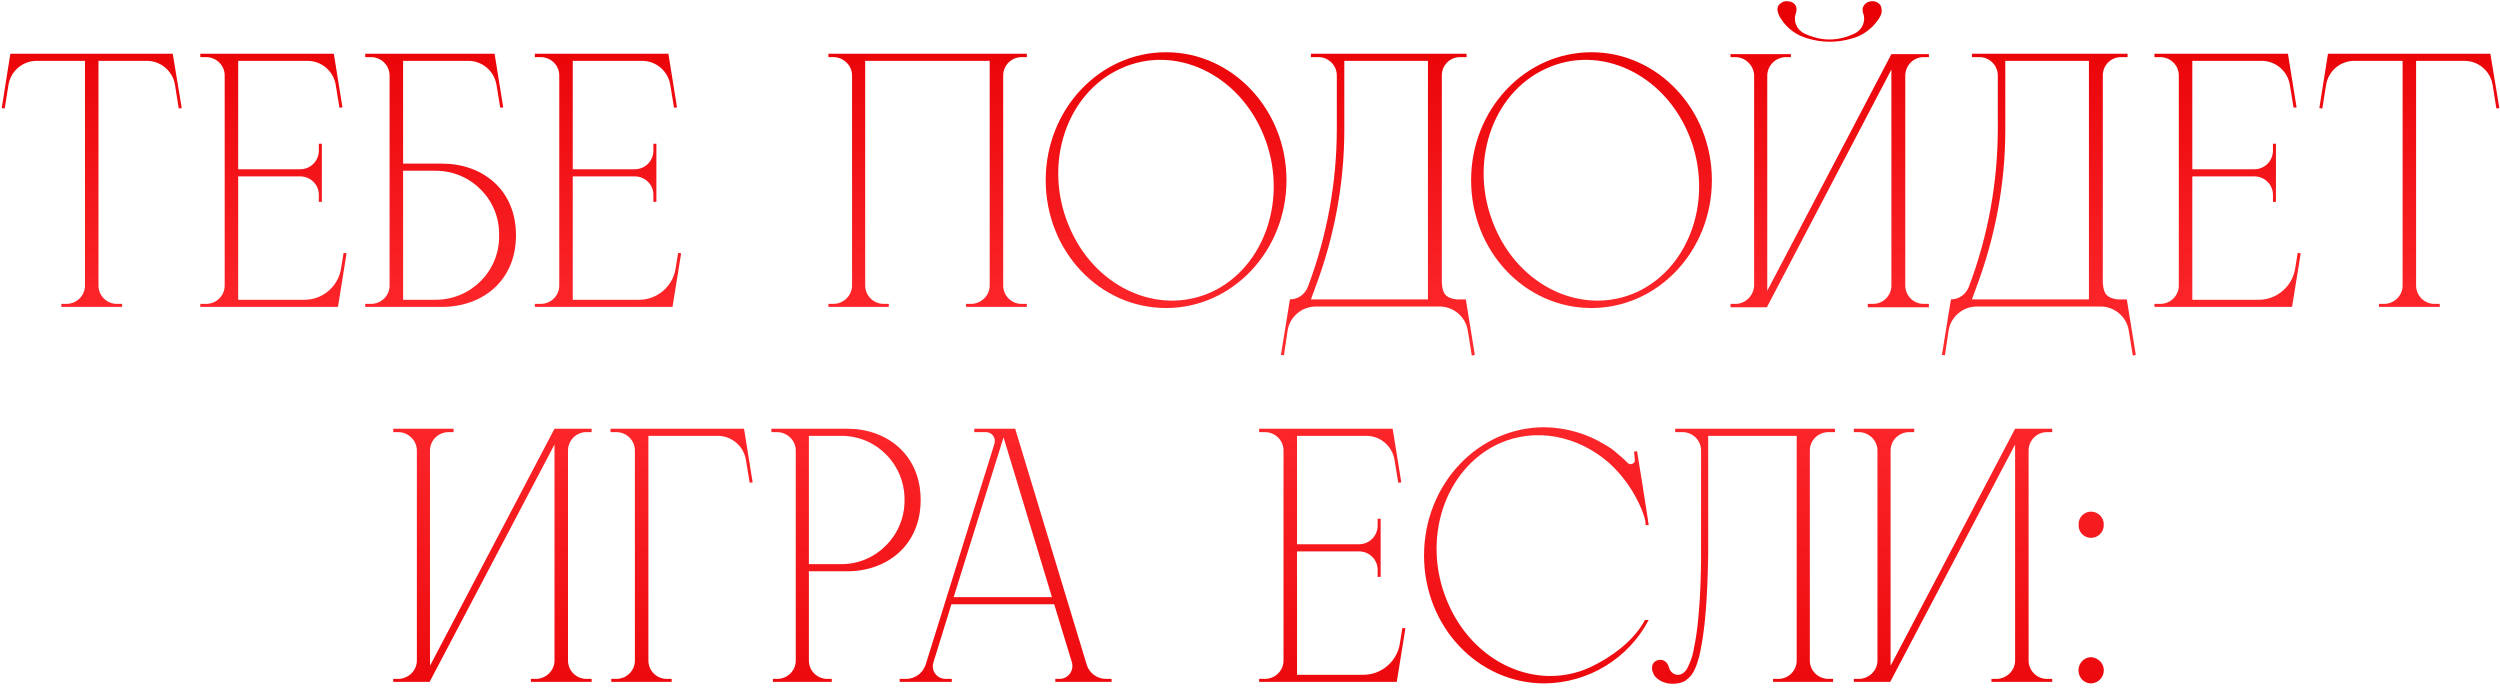 <?xml version="1.0" encoding="UTF-8"?> <svg xmlns="http://www.w3.org/2000/svg" width="700" height="194" viewBox="0 0 700 194" fill="none"><path d="M48.366 15.047L50.886 30.274L50.046 30.379L48.996 23.763C48.366 19.877 45.005 17.042 41.12 17.042H27.573V79.945C27.573 82.78 29.883 85.09 32.719 85.09H34.189V85.93H17.177V85.09H18.542C21.482 85.09 23.793 82.78 23.793 79.945V17.042H10.246C6.361 17.042 3 19.877 2.37 23.763L1.32 30.379L0.48 30.274L2.895 15.047H48.366ZM85.281 83.935C90.322 83.935 94.627 80.26 95.467 75.324L96.202 70.809L97.043 70.914L94.627 85.93H56.087V85.09H57.663C60.603 85.09 62.913 82.78 62.913 79.945V21.137C62.913 18.302 60.603 15.992 57.663 15.992H56.087V15.047H93.472L95.887 30.064L95.047 30.169L93.997 23.763C93.367 19.877 90.007 17.042 86.121 17.042H66.694V47.391H84.021C86.961 47.391 89.272 45.08 89.272 42.14V40.25H90.112V56.527H89.272V54.532C89.272 51.696 86.961 49.386 84.021 49.386H66.694V83.935H85.281ZM112.867 45.816H123.788C134.919 45.816 144.476 52.956 144.476 65.873C144.476 78.79 134.919 85.93 123.788 85.93H102.26V85.09H103.836C106.776 85.09 109.086 82.78 109.086 79.945V21.242C109.086 18.302 106.776 15.992 103.836 15.992H102.26V15.047H138.49L138.805 17.042L140.905 30.064L140.065 30.169L139.015 23.763C138.385 19.877 135.024 17.042 131.139 17.042H112.867V45.816ZM112.867 83.935H122.003C131.874 83.935 139.96 75.849 139.75 65.873C139.96 56.002 131.979 47.811 122.003 47.811H112.867V83.935ZM178.96 83.935C184.001 83.935 188.306 80.26 189.146 75.324L189.881 70.809L190.721 70.914L188.306 85.93H149.766V85.09H151.342C154.282 85.09 156.592 82.78 156.592 79.945V21.137C156.592 18.302 154.282 15.992 151.342 15.992H149.766V15.047H187.151L189.566 30.064L188.726 30.169L187.676 23.763C187.046 19.877 183.686 17.042 179.8 17.042H160.373V47.391H177.7C180.64 47.391 182.95 45.08 182.95 42.14V40.25H183.791V56.527H182.95V54.532C182.95 51.696 180.64 49.386 177.7 49.386H160.373V83.935H178.96ZM287.511 15.992H286.041C283.206 15.992 280.896 18.302 280.896 21.137V79.945C280.896 82.78 283.206 85.09 286.041 85.09H287.511V85.93H270.499V85.09H271.864C274.7 85.09 277.115 82.78 277.115 79.945V17.042H242.251V79.945C242.251 82.78 244.561 85.09 247.501 85.09H248.867V85.93H231.959V85.09H233.325C236.16 85.09 238.575 82.78 238.575 79.945V21.137C238.575 18.302 236.16 15.992 233.325 15.992H231.959V15.047H287.511V15.992ZM326.506 14.627C345.094 14.627 360.216 30.694 360.216 50.436C360.216 70.284 345.094 86.246 326.506 86.246C307.814 86.246 292.797 70.284 292.797 50.436C292.797 30.694 307.814 14.627 326.506 14.627ZM339.318 81.73C354.335 74.694 360.846 55.057 353.81 37.834C346.774 20.612 328.817 12.211 313.695 19.247C298.573 26.178 292.062 45.816 299.203 63.038C306.239 80.365 324.196 88.661 339.318 81.73ZM410.431 83.83L412.952 99.372L412.112 99.582L410.956 92.441C410.326 88.661 406.966 85.825 403.081 85.825H368.426C364.541 85.825 361.18 88.661 360.55 92.441L359.5 99.477L358.66 99.372L361.18 83.83C363.386 83.83 365.381 82.465 366.221 80.26C371.577 66.083 374.307 51.066 374.307 35.944V21.137C374.307 18.302 371.997 15.992 369.161 15.992H367.061V15.047H410.641V15.992H408.856C405.916 15.992 403.711 18.302 403.711 21.137V79C403.711 79 403.711 81.31 404.656 82.465C405.706 83.725 407.911 83.83 407.911 83.83H410.431ZM367.061 83.83H399.825V17.042H376.407V36.364C376.407 51.486 373.572 66.503 368.216 80.68L367.061 83.83ZM445.618 14.627C464.205 14.627 479.327 30.694 479.327 50.436C479.327 70.284 464.205 86.246 445.618 86.246C426.926 86.246 411.909 70.284 411.909 50.436C411.909 30.694 426.926 14.627 445.618 14.627ZM458.43 81.73C473.447 74.694 479.957 55.057 472.921 37.834C465.886 20.612 447.928 12.211 432.807 19.247C417.685 26.178 411.174 45.816 418.315 63.038C425.351 80.365 443.308 88.661 458.43 81.73ZM498.612 5.175C498.192 4.65 497.772 3.495 497.667 2.76C497.667 2.34 497.772 1.92 497.982 1.5C498.612 0.765 499.452 0.24 500.397 0.345C501.762 0.345 502.917 1.08 503.022 2.445C503.022 2.865 503.022 3.18 502.917 3.495C501.972 5.806 503.022 8.326 505.228 9.376C507.433 10.426 509.848 11.056 512.264 11.056C514.679 11.056 517.094 10.426 519.299 9.376C521.505 8.326 522.555 5.806 521.61 3.495C521.61 3.18 521.505 2.97 521.505 2.55C521.715 1.29 522.765 0.345 524.13 0.345C525.075 0.24 526.02 0.765 526.545 1.5C526.755 1.92 526.86 2.34 526.86 2.76C526.965 3.81 526.44 4.65 526.125 5.175C524.34 7.906 521.715 9.901 518.669 10.741C516.569 11.371 514.469 11.686 512.369 11.686C510.268 11.686 508.168 11.371 506.068 10.741C503.022 9.901 500.292 7.906 498.612 5.175ZM538.622 85.09H540.092V86.035H522.975V85.09H524.445C527.28 85.09 529.591 82.78 529.591 79.945V19.457L494.726 86.035H484.54V85.09H485.905C488.741 85.09 491.051 82.78 491.156 79.945V21.242C491.156 18.407 488.741 15.992 485.905 15.992H484.54V15.152H501.447V15.992H500.082C497.247 15.992 494.831 18.302 494.831 21.242V81.415L529.591 15.152H540.092V15.992H538.622C535.787 15.992 533.476 18.302 533.476 21.242V79.945C533.476 82.78 535.787 85.09 538.622 85.09ZM595.508 83.83L598.029 99.372L597.189 99.582L596.034 92.441C595.403 88.661 592.043 85.825 588.158 85.825H553.503C549.618 85.825 546.257 88.661 545.627 92.441L544.577 99.477L543.737 99.372L546.257 83.83C548.463 83.83 550.458 82.465 551.298 80.26C556.654 66.083 559.384 51.066 559.384 35.944V21.137C559.384 18.302 557.074 15.992 554.238 15.992H552.138V15.047H595.719V15.992H593.933C590.993 15.992 588.788 18.302 588.788 21.137V79C588.788 79 588.788 81.31 589.733 82.465C590.783 83.725 592.988 83.83 592.988 83.83H595.508ZM552.138 83.83H584.902V17.042H561.484V36.364C561.484 51.486 558.649 66.503 553.293 80.68L552.138 83.83ZM632.435 83.935C637.476 83.935 641.781 80.26 642.622 75.324L643.357 70.809L644.197 70.914L641.781 85.93H603.242V85.09H604.817C607.757 85.09 610.068 82.78 610.068 79.945V21.137C610.068 18.302 607.757 15.992 604.817 15.992H603.242V15.047H640.626L643.042 30.064L642.202 30.169L641.151 23.763C640.521 19.877 637.161 17.042 633.275 17.042H613.848V47.391H631.175C634.116 47.391 636.426 45.08 636.426 42.14V40.25H637.266V56.527H636.426V54.532C636.426 51.696 634.116 49.386 631.175 49.386H613.848V83.935H632.435ZM697.3 15.047L699.821 30.274L698.981 30.379L697.931 23.763C697.3 19.877 693.94 17.042 690.055 17.042H676.508V79.945C676.508 82.78 678.818 85.09 681.654 85.09H683.124V85.93H666.112V85.09H667.477C670.417 85.09 672.727 82.78 672.727 79.945V17.042H659.181C655.295 17.042 651.935 19.877 651.305 23.763L650.255 30.379L649.415 30.274L651.83 15.047H697.3ZM159.042 184.945C159.042 187.78 161.352 190.09 164.187 190.09H165.657V190.93H148.645V190.09H150.01C152.846 190.09 155.261 187.78 155.261 184.945V124.457L120.292 190.93H110.106V190.09H111.471C114.306 190.09 116.721 187.78 116.721 184.945V126.137C116.721 123.302 114.306 120.992 111.471 120.992H110.106V120.047H127.013V120.992H125.647C122.707 120.992 120.397 123.302 120.397 126.137V186.415L155.261 120.047H165.657V120.992H164.187C161.352 120.992 159.042 123.302 159.042 126.137V184.945ZM208.328 120.047L210.743 135.064L209.903 135.169L208.853 128.763C208.223 124.877 204.862 122.042 200.977 122.042H181.55V184.945C181.55 187.78 183.86 190.09 186.695 190.09H188.06V190.93H171.153V190.09H172.518C175.459 190.09 177.769 187.78 177.769 184.945V126.137C177.769 123.302 175.459 120.992 172.518 120.992H170.943V120.047H208.328ZM237.306 120.047C248.227 120.047 257.783 127.188 257.783 139.999C257.783 152.811 248.227 159.952 237.306 159.952H226.489V184.945C226.489 187.78 228.8 190.09 231.635 190.09H232.895V190.93H216.408V190.09H217.563C220.504 190.09 222.814 187.78 222.814 184.945V126.137C222.814 123.302 220.399 120.992 217.563 120.992H215.988V120.047H237.306ZM253.268 139.999C253.373 130.128 245.497 122.042 235.625 122.042H226.489V157.956H235.625C245.392 157.956 253.373 149.87 253.268 139.999ZM309.663 190.09H311.238V190.93H295.486V190.09H296.641C299.057 190.09 300.842 187.78 300.107 185.365L295.171 169.193H266.398L261.357 185.47C260.622 187.78 262.302 190.09 264.822 190.09H266.503V190.93H251.906V190.09H253.691C256.211 190.09 258.312 188.515 259.152 186.205L278.474 124.142C278.894 122.567 277.739 120.992 276.059 120.992H272.803V120.047H284.25L304.307 186.205C305.042 188.515 307.248 190.09 309.663 190.09ZM267.028 167.197H294.541L280.994 122.462L267.028 167.197ZM381.752 188.935C386.792 188.935 391.098 185.26 391.938 180.324L392.673 175.809L393.513 175.914L391.098 190.93H352.558V190.09H354.133C357.074 190.09 359.384 187.78 359.384 184.945V126.137C359.384 123.302 357.074 120.992 354.133 120.992H352.558V120.047H389.943L392.358 135.064L391.518 135.169L390.468 128.763C389.838 124.877 386.477 122.042 382.592 122.042H363.165V152.391H380.492C383.432 152.391 385.742 150.08 385.742 147.14V145.25H386.582V161.527H385.742V159.532C385.742 156.696 383.432 154.386 380.492 154.386H363.165V188.935H381.752ZM445.252 186.835C451.238 184 457.538 179.379 460.584 173.603H461.634C455.963 184.42 444.727 191.245 432.44 191.35C413.748 191.35 398.731 175.389 398.731 155.541C398.731 135.694 413.748 119.627 432.44 119.627C438.531 119.732 444.412 121.412 449.452 124.562C450.397 125.087 451.553 125.822 452.603 126.768C453.758 127.713 454.808 128.658 455.858 129.708C456.488 130.233 457.538 129.918 457.748 129.078C457.748 128.973 457.748 128.763 457.748 128.658L457.538 126.452L458.378 126.347L459.639 134.118L461.424 145.565L461.634 147.035H460.794L460.689 145.88C460.479 144.83 460.164 143.885 459.744 142.834C457.538 137.479 454.283 132.963 450.397 129.498C441.786 122.042 430.025 119.522 419.629 124.247C404.507 131.283 397.996 150.92 405.137 168.143C412.173 185.47 430.13 193.766 445.252 186.835ZM512.001 120.992C509.061 120.992 506.751 123.302 506.751 126.137V184.945C506.751 187.78 509.061 190.09 512.001 190.09H513.262V190.93H496.46V190.09H497.93C500.765 190.09 503.075 187.78 503.075 184.945V122.042H478.292V153.861C478.292 153.861 478.292 154.386 478.292 155.331C478.187 160.687 477.977 172.868 476.297 181.269C475.772 184.42 474.827 187.255 473.777 188.725C473.672 188.935 473.147 189.67 471.887 190.615C470.836 191.245 469.576 191.455 468.316 191.455C466.426 191.455 464.536 190.72 463.38 189.355C463.065 188.935 462.855 188.41 462.645 187.885C462.225 185.68 463.485 185.05 464.221 184.84C465.271 184.525 466.741 184.945 467.266 186.73C467.791 188.935 470.311 189.88 471.992 187.78C471.992 187.78 472.412 187.36 473.042 185.785C473.672 184.42 474.092 182.949 474.302 181.479C476.507 171.398 476.297 153.966 476.297 153.966V126.137C476.297 123.302 473.987 120.992 471.046 120.992H469.051V120.047H513.787V120.992H512.001ZM568.009 184.945C568.009 187.78 570.32 190.09 573.155 190.09H574.625V190.93H557.613V190.09H558.978C561.814 190.09 564.229 187.78 564.229 184.945V124.457L529.26 190.93H519.073V190.09H520.439C523.274 190.09 525.689 187.78 525.689 184.945V126.137C525.689 123.302 523.274 120.992 520.439 120.992H519.073V120.047H535.981V120.992H534.615C531.675 120.992 529.365 123.302 529.365 126.137V186.415L564.229 120.047H574.625V120.992H573.155C570.32 120.992 568.009 123.302 568.009 126.137V184.945ZM585.477 150.605C583.482 150.605 581.906 148.925 582.011 146.93C581.906 144.935 583.482 143.255 585.477 143.255C587.472 143.255 589.152 144.935 589.047 146.93C589.152 148.925 587.472 150.605 585.477 150.605ZM585.477 184C586.737 184.105 587.892 184.735 588.522 185.785C589.992 188.2 588.312 191.245 585.477 191.35C584.322 191.35 583.167 190.72 582.536 189.67C581.066 187.255 582.642 184.105 585.477 184Z" fill="url(#paint0_linear_177_2)"></path><defs><linearGradient id="paint0_linear_177_2" x1="350.651" y1="3.93" x2="350.651" y2="213.93" gradientUnits="userSpaceOnUse"><stop stop-color="#E80004"></stop><stop offset="0.47" stop-color="#FF2D31"></stop><stop offset="1" stop-color="#E80004"></stop></linearGradient></defs></svg> 